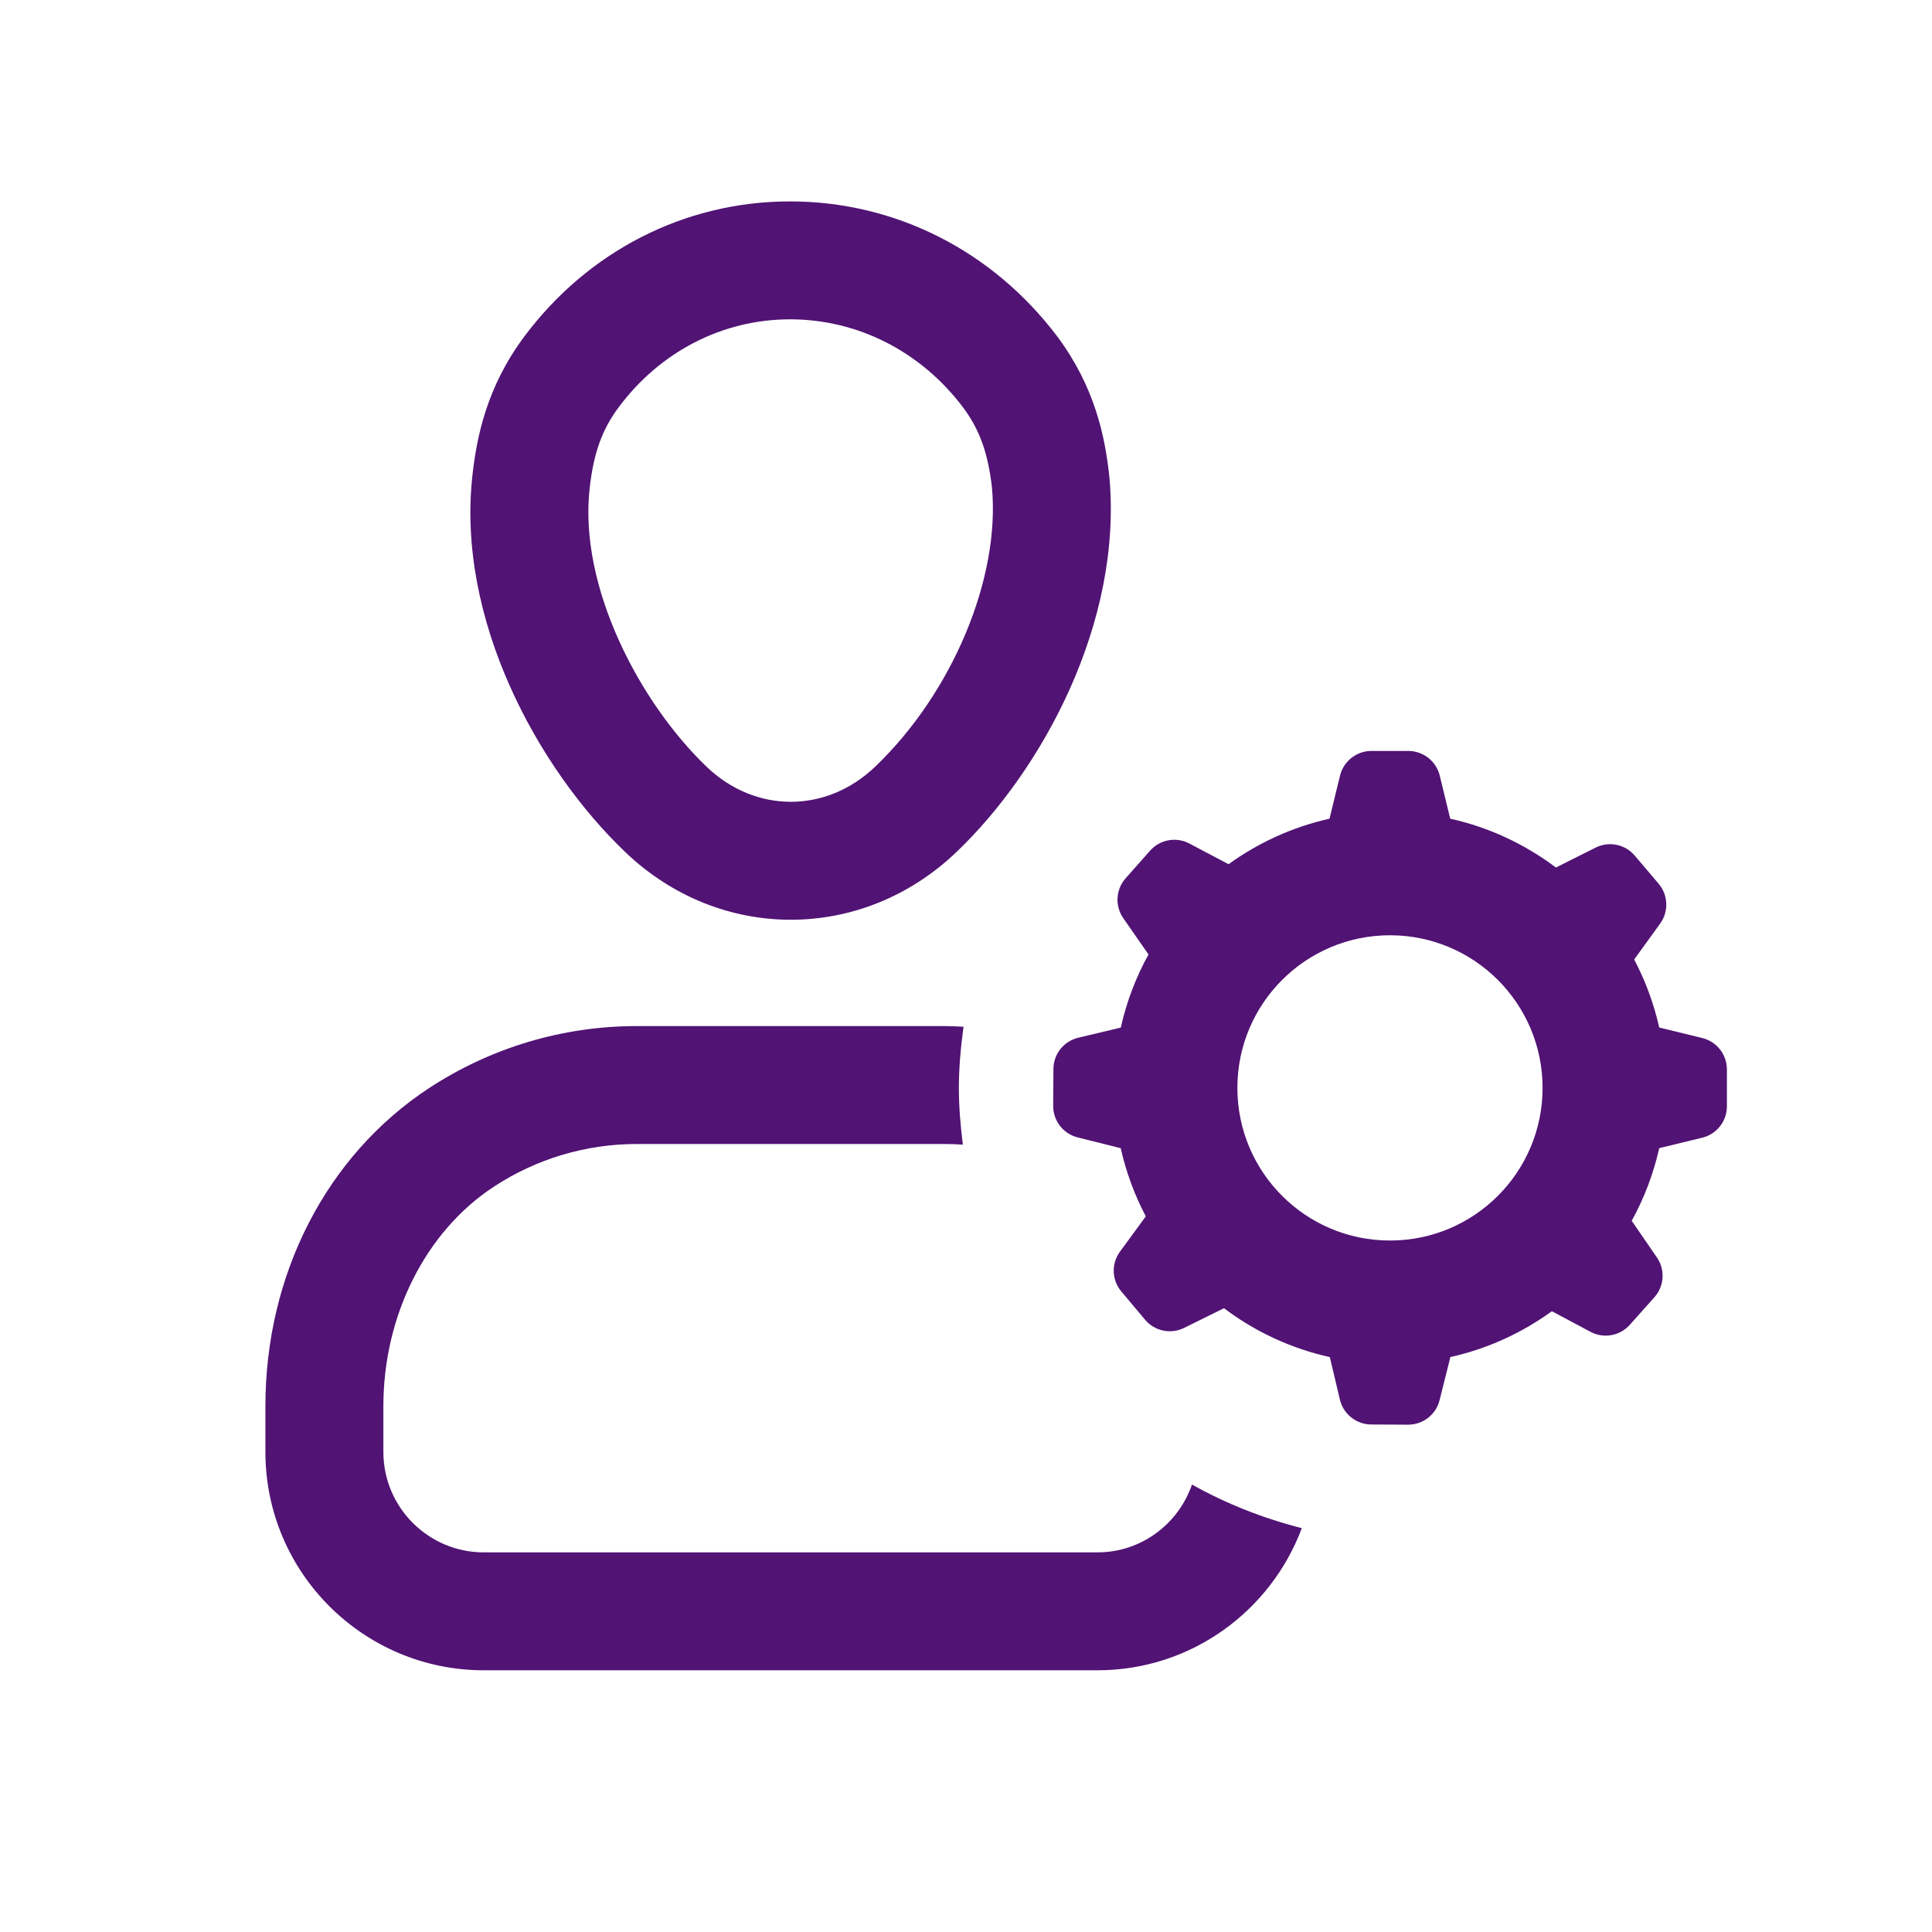 <svg width="32" height="32" viewBox="0 0 32 32" fill="none" xmlns="http://www.w3.org/2000/svg">
<mask id="mask0_114_9020" style="mask-type:alpha" maskUnits="userSpaceOnUse" x="0" y="0" width="32" height="32">
<rect width="32" height="32" fill="#D9D9D9"/>
</mask>
<g mask="url(#mask0_114_9020)">
</g>
<g clip-path="url(#clip0_114_9020)">
<path d="M13.098 15.234C12.118 15.234 11.138 14.861 10.357 14.114C8.902 12.723 7.555 10.252 7.826 7.864C7.897 7.239 8.058 6.415 8.681 5.578C9.739 4.159 11.338 3.341 13.068 3.336H13.086C14.825 3.336 16.437 4.15 17.512 5.573C18.14 6.416 18.301 7.239 18.371 7.864L18.373 7.881C18.602 10.3 17.265 12.755 15.839 14.115C15.058 14.861 14.078 15.234 13.098 15.234ZM13.086 5.289C13.083 5.289 13.079 5.289 13.075 5.289C11.965 5.293 10.934 5.823 10.247 6.746C9.972 7.116 9.832 7.503 9.767 8.084C9.581 9.721 10.602 11.647 11.707 12.703C12.513 13.473 13.684 13.473 14.492 12.702C15.772 11.48 16.569 9.579 16.43 8.075C16.364 7.5 16.225 7.114 15.95 6.746C15.252 5.821 14.207 5.289 13.086 5.289Z" fill="#511374"/>
<path d="M19.743 24.589C19.518 25.24 18.905 25.712 18.178 25.712H8.012C7.096 25.712 6.35 24.966 6.35 24.05V23.289C6.35 21.788 7.05 20.397 8.177 19.657C8.883 19.193 9.704 18.948 10.55 18.948H15.641C15.744 18.948 15.846 18.952 15.948 18.959C15.909 18.65 15.882 18.337 15.882 18.018C15.882 17.674 15.914 17.338 15.959 17.006C15.853 17.001 15.748 16.995 15.641 16.995H10.55C9.321 16.995 8.13 17.351 7.104 18.024C5.409 19.138 4.396 21.106 4.396 23.29V24.05C4.396 26.044 6.018 27.665 8.012 27.665H18.178C19.728 27.665 21.049 26.684 21.562 25.311C20.92 25.147 20.309 24.906 19.743 24.589Z" fill="#511374"/>
<path d="M28.195 17.193L27.482 17.019C27.393 16.621 27.252 16.243 27.067 15.892L27.497 15.298C27.642 15.098 27.631 14.825 27.472 14.637L27.076 14.171C26.916 13.983 26.649 13.929 26.428 14.039L25.771 14.369C25.26 13.984 24.666 13.703 24.02 13.56L23.847 12.847C23.788 12.607 23.573 12.438 23.326 12.438H22.715C22.469 12.438 22.254 12.607 22.195 12.847L22.021 13.56C21.408 13.697 20.842 13.958 20.349 14.314L19.699 13.971C19.481 13.856 19.212 13.905 19.049 14.09L18.644 14.547C18.48 14.732 18.464 15.005 18.605 15.208L19.023 15.809C18.815 16.184 18.66 16.59 18.564 17.02L17.859 17.188C17.619 17.245 17.449 17.459 17.448 17.706L17.444 18.317C17.443 18.564 17.61 18.779 17.85 18.839L18.563 19.018C18.652 19.416 18.793 19.795 18.978 20.147L18.551 20.73C18.404 20.93 18.414 21.203 18.573 21.391L18.966 21.859C19.125 22.048 19.392 22.104 19.613 21.994L20.273 21.668C20.784 22.054 21.379 22.334 22.026 22.478L22.193 23.182C22.25 23.422 22.464 23.592 22.711 23.594L23.322 23.597C23.569 23.598 23.785 23.43 23.844 23.191L24.023 22.477C24.639 22.34 25.209 22.077 25.704 21.718L26.343 22.059C26.56 22.175 26.829 22.128 26.994 21.944L27.401 21.488C27.566 21.304 27.583 21.031 27.444 20.828L27.026 20.22C27.232 19.848 27.386 19.444 27.482 19.017L28.194 18.844C28.434 18.786 28.603 18.571 28.603 18.324L28.603 17.713C28.603 17.466 28.434 17.251 28.195 17.193ZM23.023 20.547C21.626 20.547 20.495 19.415 20.495 18.019C20.495 16.623 21.626 15.491 23.023 15.491C24.419 15.491 25.55 16.623 25.55 18.019C25.55 19.415 24.419 20.547 23.023 20.547Z" fill="#511374"/>
</g>
<defs>
<clipPath id="clip0_114_9020">
<rect width="25" height="25" fill="white" transform="translate(4 3)"/>
</clipPath>
</defs>
</svg>
